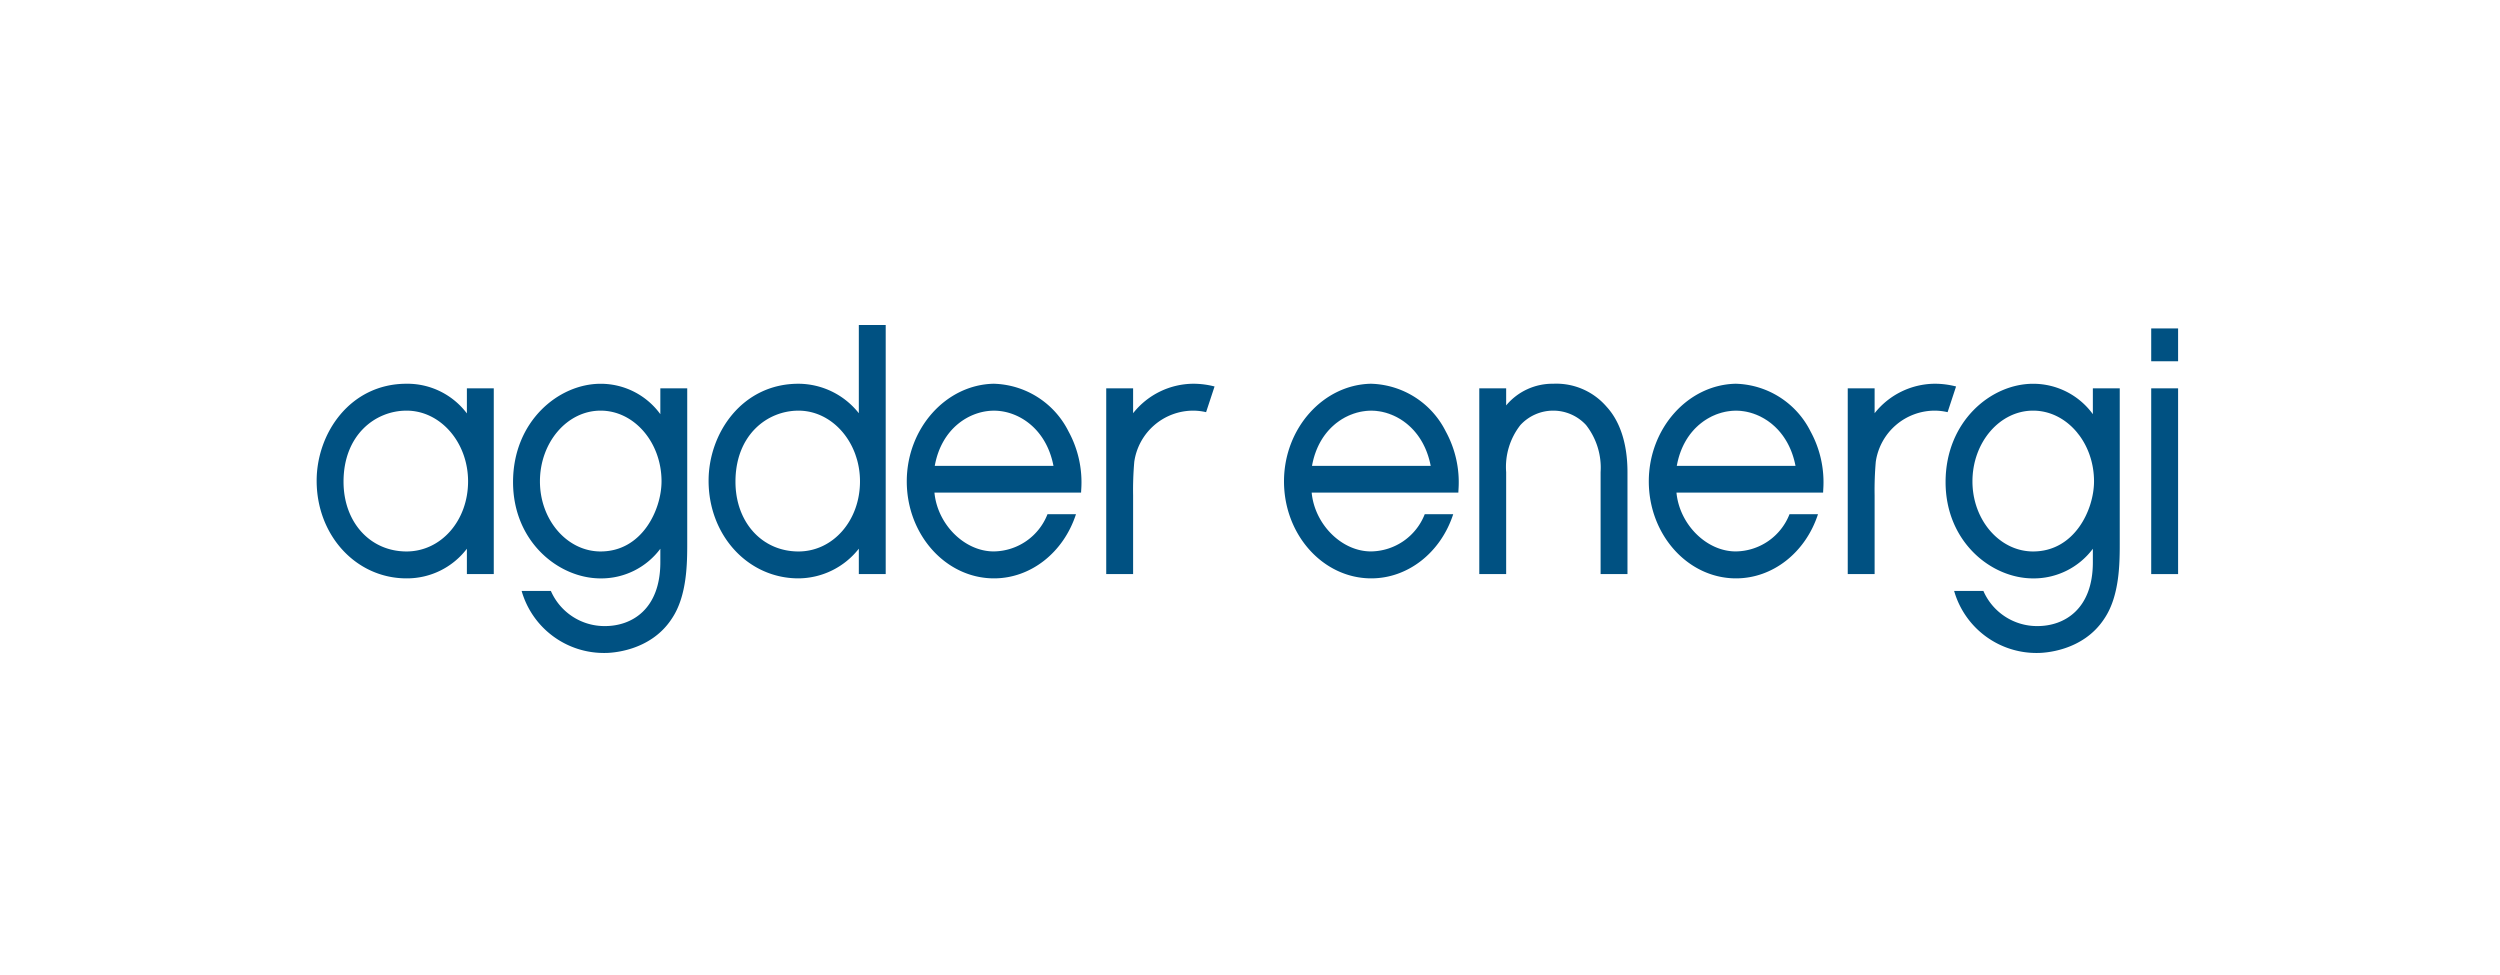 <svg xmlns="http://www.w3.org/2000/svg" xmlns:xlink="http://www.w3.org/1999/xlink" width="300" height="117" viewBox="0 0 300 117">
  <rect x="0" y="0" width="300" height="117" fill="#808080" stroke="none"/>
  <defs>
    <clipPath id="clip-path">
      <path id="Path_2932" data-name="Path 2932" d="M271.461,42.7v3.1a8.853,8.853,0,0,0-7.173-3.648c-5.05,0-10.5,4.51-10.5,11.795,0,7.139,5.453,11.56,10.5,11.56a8.849,8.849,0,0,0,7.173-3.557v1.617c0,5.648-3.43,7.661-6.641,7.661a7.023,7.023,0,0,1-6.494-4.213h-3.511a10.272,10.272,0,0,0,10.043,7.44c.542,0,5.39-.115,7.994-4.143,1.835-2.733,1.835-6.7,1.835-9.08V42.7Zm-7.173,19.574c-4.011,0-7.277-3.772-7.277-8.41,0-4.681,3.266-8.488,7.277-8.488,4.033,0,7.313,3.808,7.313,8.488C271.6,57.255,269.278,62.274,264.288,62.274Z" transform="translate(-253.785 -42.148)" fill="#005182"/>
    </clipPath>
    <clipPath id="clip-path-2">
      <path id="Path_2935" data-name="Path 2935" d="M97.993,33.893V44.48a9.281,9.281,0,0,0-7.242-3.537C84,40.942,79.965,46.86,79.965,52.58c0,6.57,4.738,11.717,10.786,11.717a9.276,9.276,0,0,0,7.242-3.562v3.049h3.226V33.893ZM90.751,61.069c-4.383,0-7.562-3.519-7.562-8.37,0-5.6,3.8-8.528,7.562-8.528,4.072,0,7.382,3.808,7.382,8.488C98.133,57.373,94.89,61.069,90.751,61.069Z" transform="translate(-79.965 -33.893)" fill="#005182"/>
    </clipPath>
    <clipPath id="clip-path-3">
      <path id="Path_2940" data-name="Path 2940" d="M180.23,47.866a10.335,10.335,0,0,0-8.984-5.718c-5.747.121-10.424,5.376-10.424,11.716,0,6.417,4.7,11.639,10.47,11.639,4.4,0,8.336-3.088,9.836-7.7H177.71a7.012,7.012,0,0,1-6.457,4.466c-3.516,0-6.75-3.252-7.11-7.054h17.6l.017-.353A12.7,12.7,0,0,0,180.23,47.866ZM164.183,52c.816-4.545,4.213-6.62,7.108-6.62,2.862,0,6.256,2.075,7.135,6.62Z" transform="translate(-160.822 -42.148)" fill="#005182"/>
    </clipPath>
    <clipPath id="clip-path-4">
      <path id="Path_2943" data-name="Path 2943" d="M231.491,47.866a10.336,10.336,0,0,0-8.984-5.718c-5.747.121-10.423,5.376-10.423,11.716,0,6.417,4.7,11.639,10.468,11.639,4.4,0,8.335-3.088,9.835-7.7h-3.418a7.007,7.007,0,0,1-6.454,4.466c-3.516,0-6.751-3.252-7.11-7.054H233l.017-.353A12.713,12.713,0,0,0,231.491,47.866ZM215.443,52c.816-4.545,4.214-6.62,7.108-6.62,2.863,0,6.258,2.075,7.137,6.62Z" transform="translate(-212.084 -42.148)" fill="#005182"/>
    </clipPath>
    <clipPath id="clip-Artboard_8">
      <rect width="300" height="117"/>
    </clipPath>
  </defs>
  <g id="Artboard_8" data-name="Artboard – 8" clip-path="url(#clip-Artboard_8)">
    <rect width="300" height="117" fill="#fff"/>
    <g id="Group_2728" data-name="Group 2728" transform="translate(13.11 5.107)">
      <path id="Path_2928" data-name="Path 2928" d="M42.916,42.7v3.009a8.94,8.94,0,0,0-7.241-3.561c-6.752,0-10.787,5.918-10.787,11.638,0,6.57,4.738,11.717,10.787,11.717a9.033,9.033,0,0,0,7.241-3.556V64.99h3.227V42.7ZM35.675,62.274c-4.383,0-7.561-3.519-7.561-8.37,0-5.6,3.8-8.528,7.561-8.528,4.071,0,7.384,3.808,7.384,8.488C43.059,58.579,39.815,62.274,35.675,62.274Z" transform="translate(0 -1.206)" fill="#005182"/>
      <path id="Path_2929" data-name="Path 2929" d="M70.162,42.7v3.1a8.847,8.847,0,0,0-7.169-3.648c-5.053,0-10.506,4.51-10.506,11.795,0,7.139,5.453,11.56,10.506,11.56a8.841,8.841,0,0,0,7.169-3.557v1.617c0,5.648-3.429,7.661-6.64,7.661a7.022,7.022,0,0,1-6.494-4.213H53.518a10.271,10.271,0,0,0,10.041,7.44c.544,0,5.393-.115,7.995-4.143,1.834-2.733,1.834-6.7,1.834-9.08V42.7ZM62.993,62.274c-4.014,0-7.279-3.772-7.279-8.41,0-4.681,3.265-8.488,7.279-8.488,4.031,0,7.312,3.808,7.312,8.488C70.3,57.255,67.98,62.274,62.993,62.274Z" transform="translate(-4.031 -1.206)" fill="#005182"/>
      <g id="Group_2721" data-name="Group 2721" transform="translate(220.357 40.942)">
        <path id="Path_2930" data-name="Path 2930" d="M271.461,42.7v3.1a8.853,8.853,0,0,0-7.173-3.648c-5.05,0-10.5,4.51-10.5,11.795,0,7.139,5.453,11.56,10.5,11.56a8.849,8.849,0,0,0,7.173-3.557v1.617c0,5.648-3.43,7.661-6.641,7.661a7.023,7.023,0,0,1-6.494-4.213h-3.511a10.272,10.272,0,0,0,10.043,7.44c.542,0,5.39-.115,7.994-4.143,1.835-2.733,1.835-6.7,1.835-9.08V42.7Zm-7.173,19.574c-4.011,0-7.277-3.772-7.277-8.41,0-4.681,3.266-8.488,7.277-8.488,4.033,0,7.313,3.808,7.313,8.488C271.6,57.255,269.278,62.274,264.288,62.274Z" transform="translate(-253.785 -42.148)" fill="#005182"/>
        <g id="Group_2720" data-name="Group 2720" transform="translate(0 0)" clip-path="url(#clip-path)">
          <path id="Path_2931" data-name="Path 2931" d="M264.839,45.928c-4.011,0-7.277,3.808-7.277,8.488,0,4.638,3.266,8.41,7.277,8.41,4.991,0,7.313-5.02,7.313-8.41C272.153,49.736,268.873,45.928,264.839,45.928Z" transform="translate(-254.337 -42.7)" fill="#005182"/>
        </g>
      </g>
      <g id="Group_2723" data-name="Group 2723" transform="translate(71.921 33.893)">
        <path id="Path_2933" data-name="Path 2933" d="M97.993,33.893V44.48a9.281,9.281,0,0,0-7.242-3.537C84,40.942,79.965,46.86,79.965,52.58c0,6.57,4.738,11.717,10.786,11.717a9.276,9.276,0,0,0,7.242-3.562v3.049h3.226V33.893ZM90.751,61.069c-4.383,0-7.562-3.519-7.562-8.37,0-5.6,3.8-8.528,7.562-8.528,4.072,0,7.382,3.808,7.382,8.488C98.133,57.373,94.89,61.069,90.751,61.069Z" transform="translate(-79.965 -33.893)" fill="#005182"/>
        <g id="Group_2722" data-name="Group 2722" clip-path="url(#clip-path-2)">
          <path id="Path_2934" data-name="Path 2934" d="M91.3,45.928c-3.757,0-7.562,2.929-7.562,8.528,0,4.85,3.179,8.37,7.562,8.37,4.139,0,7.382-3.7,7.382-8.41C98.684,49.736,95.374,45.928,91.3,45.928Z" transform="translate(-80.516 -35.651)" fill="#005182"/>
        </g>
      </g>
      <path id="Path_2936" data-name="Path 2936" d="M197.138,42.148a7.235,7.235,0,0,0-5.649,2.6V42.7h-3.225V64.99h3.225V52.758a8.152,8.152,0,0,1,1.708-5.651,5.351,5.351,0,0,1,7.882,0,8.3,8.3,0,0,1,1.743,5.654V64.99h3.225V52.762c0-3.357-.866-6.073-2.505-7.853A7.952,7.952,0,0,0,197.138,42.148Z" transform="translate(-23.86 -1.206)" fill="#005182"/>
      <rect id="Rectangle_334" data-name="Rectangle 334" width="3.226" height="3.94" transform="translate(245.036 34.305)" fill="#005182"/>
      <rect id="Rectangle_335" data-name="Rectangle 335" width="3.226" height="22.29" transform="translate(245.036 41.494)" fill="#005182"/>
      <path id="Path_2937" data-name="Path 2937" d="M127.221,47.866a10.335,10.335,0,0,0-8.983-5.718c-5.748.121-10.424,5.376-10.424,11.716,0,6.417,4.7,11.639,10.469,11.639,4.4,0,8.336-3.088,9.836-7.7H124.7a7.007,7.007,0,0,1-6.454,4.466c-3.517,0-6.751-3.252-7.111-7.054H128.73l.018-.353A12.721,12.721,0,0,0,127.221,47.866ZM111.173,52c.817-4.545,4.213-6.62,7.109-6.62,2.863,0,6.257,2.075,7.136,6.62Z" transform="translate(-12.111 -1.206)" fill="#005182"/>
      <g id="Group_2725" data-name="Group 2725" transform="translate(140.97 40.942)">
        <path id="Path_2938" data-name="Path 2938" d="M180.23,47.866a10.335,10.335,0,0,0-8.984-5.718c-5.747.121-10.424,5.376-10.424,11.716,0,6.417,4.7,11.639,10.47,11.639,4.4,0,8.336-3.088,9.836-7.7H177.71a7.012,7.012,0,0,1-6.457,4.466c-3.516,0-6.75-3.252-7.11-7.054h17.6l.017-.353A12.7,12.7,0,0,0,180.23,47.866ZM164.183,52c.816-4.545,4.213-6.62,7.108-6.62,2.862,0,6.256,2.075,7.135,6.62Z" transform="translate(-160.822 -42.148)" fill="#005182"/>
        <g id="Group_2724" data-name="Group 2724" transform="translate(0 0)" clip-path="url(#clip-path-3)">
          <path id="Path_2939" data-name="Path 2939" d="M171.866,45.928c-2.9,0-6.293,2.075-7.108,6.62H179C178.122,48,174.729,45.928,171.866,45.928Z" transform="translate(-161.397 -42.7)" fill="#005182"/>
        </g>
      </g>
      <g id="Group_2727" data-name="Group 2727" transform="translate(184.746 40.942)">
        <path id="Path_2941" data-name="Path 2941" d="M231.491,47.866a10.336,10.336,0,0,0-8.984-5.718c-5.747.121-10.423,5.376-10.423,11.716,0,6.417,4.7,11.639,10.468,11.639,4.4,0,8.335-3.088,9.835-7.7h-3.418a7.007,7.007,0,0,1-6.454,4.466c-3.516,0-6.751-3.252-7.11-7.054H233l.017-.353A12.713,12.713,0,0,0,231.491,47.866ZM215.443,52c.816-4.545,4.214-6.62,7.108-6.62,2.863,0,6.258,2.075,7.137,6.62Z" transform="translate(-212.084 -42.148)" fill="#005182"/>
        <g id="Group_2726" data-name="Group 2726" transform="translate(0 0)" clip-path="url(#clip-path-4)">
          <path id="Path_2942" data-name="Path 2942" d="M223.126,45.928c-2.894,0-6.293,2.075-7.108,6.62h14.245C229.384,48,225.99,45.928,223.126,45.928Z" transform="translate(-212.659 -42.7)" fill="#005182"/>
        </g>
      </g>
      <path id="Path_2944" data-name="Path 2944" d="M148.841,42.476a10.178,10.178,0,0,0-2.532-.328,9.281,9.281,0,0,0-7.242,3.536V42.7h-3.226V64.99h3.226V55.536a38.9,38.9,0,0,1,.141-4.032,7.159,7.159,0,0,1,7.1-6.128,7.015,7.015,0,0,1,1.517.183Z" transform="translate(-16.204 -1.206)" fill="#005182"/>
      <path id="Path_2945" data-name="Path 2945" d="M253.039,42.476a10.178,10.178,0,0,0-2.532-.328,9.281,9.281,0,0,0-7.242,3.536V42.7h-3.225V64.99h3.225V55.536a39.059,39.059,0,0,1,.14-4.032,7.161,7.161,0,0,1,7.1-6.128,7.022,7.022,0,0,1,1.518.183Z" transform="translate(-31.421 -1.206)" fill="#005182"/>
    </g>
  </g>
</svg>
